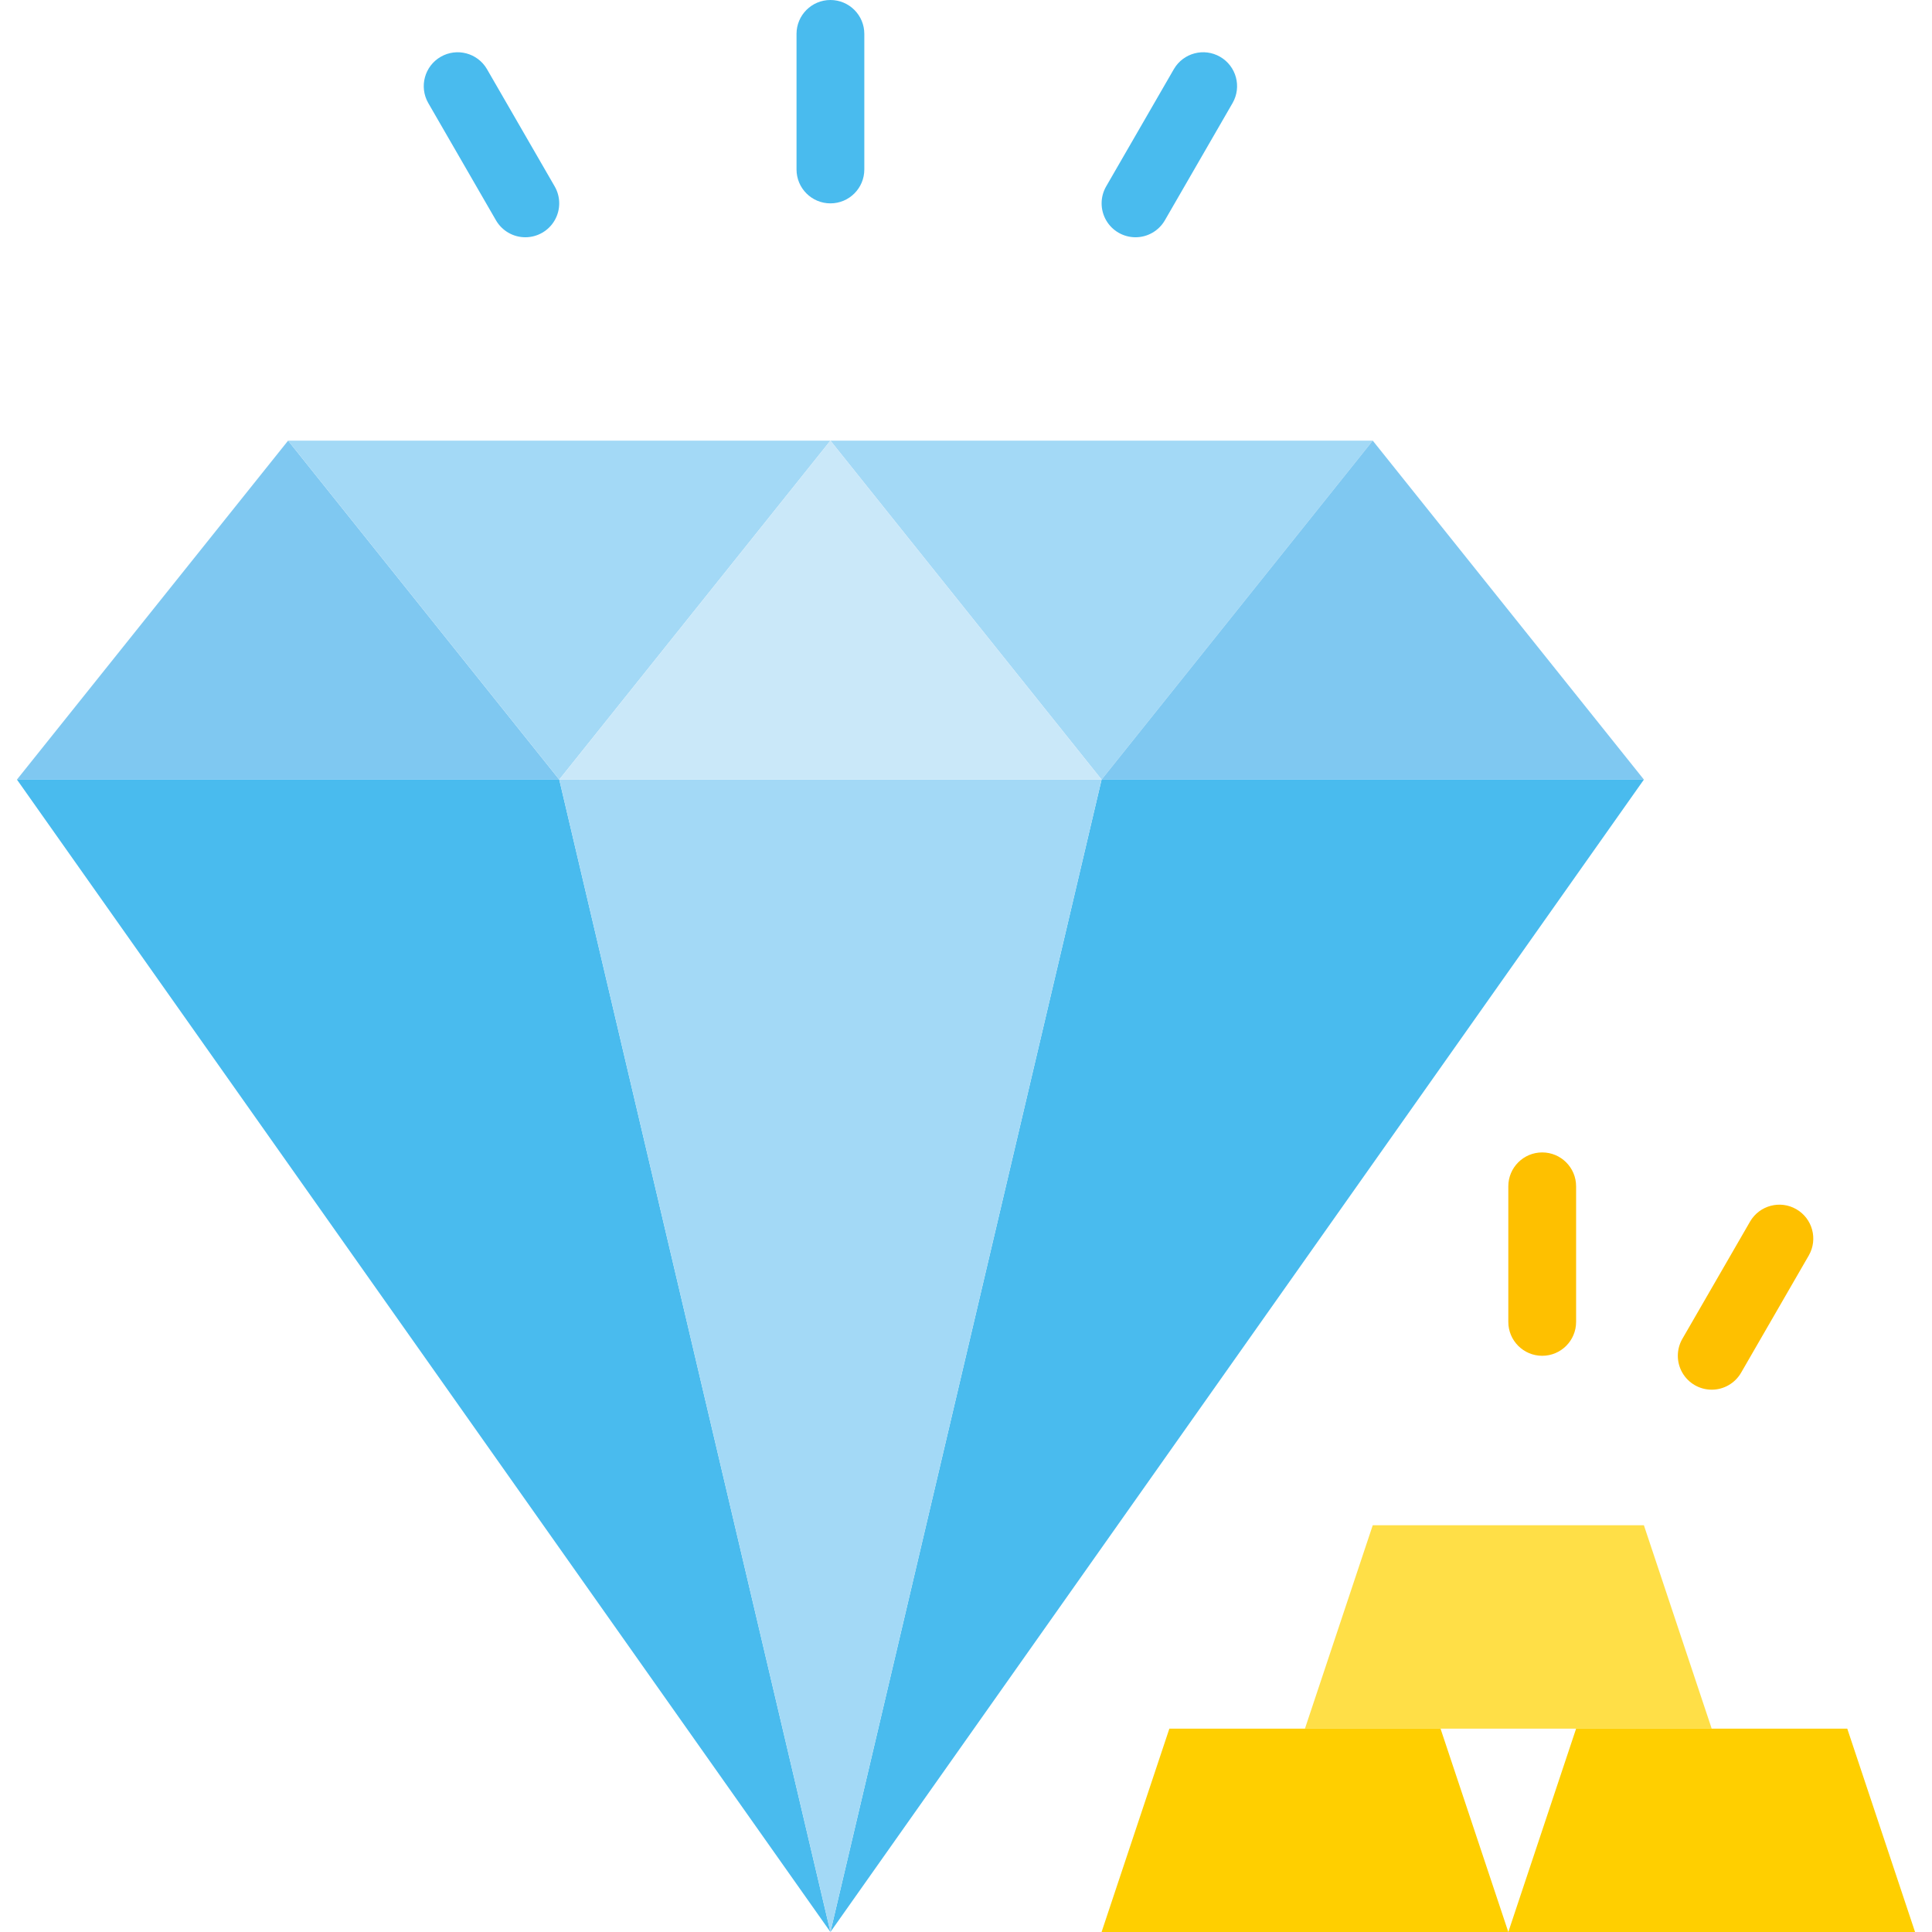 <svg xmlns="http://www.w3.org/2000/svg" width="456pt" viewBox="-4 0 456 456" height="456pt"><path fill="#49bbee" d="m192 48c-4.418 0-8-3.582-8-8v-32c0-4.418 3.582-8 8-8s8 3.582 8 8v32c0 4.418-3.582 8-8 8zm0 0"></path><path fill="#49bbee" d="m264 56c-2.855-.004-5.496-1.527-6.922-4.004-1.426-2.473-1.426-5.523 0-7.996l16-27.711c2.227-3.793 7.094-5.082 10.902-2.883 3.809 2.199 5.129 7.059 2.957 10.883l-16 27.711c-1.434 2.477-4.078 4.004-6.938 4zm0 0"></path><path fill="#fec000" d="m360 320c-4.418 0-8-3.582-8-8v-32c0-4.418 3.582-8 8-8s8 3.582 8 8v32c0 4.418-3.582 8-8 8zm0 0"></path><path fill="#fec000" d="m400 328c-2.855-.004-5.496-1.527-6.922-4.004-1.426-2.473-1.426-5.523 0-7.996l16-27.711c2.227-3.793 7.094-5.082 10.902-2.883 3.809 2.199 5.129 7.059 2.957 10.883l-16 27.711c-1.434 2.477-4.078 4.004-6.938 4zm0 0"></path><path fill="#49bbee" d="m120 56c-2.859.004-5.504-1.523-6.938-4l-16-27.711c-2.172-3.824-.852-8.684 2.957-10.883 3.809-2.199 8.676-.91 10.902 2.883l16 27.711c1.426 2.473 1.426 5.523 0 7.996-1.426 2.477-4.066 4-6.922 4.004zm0 0"></path><path fill="#7fc8f1" d="m128 184h-128l64-80zm0 0"></path><path fill="#a3d9f6" d="m192 104-64 80-64-80zm0 0"></path><path fill="#a3d9f6" d="m320 104-64 80-64-80zm0 0"></path><path fill="#7fc8f1" d="m384 184h-128l64-80zm0 0"></path><path fill="#49bbee" d="m384 184-192 272 64-272zm0 0"></path><path fill="#49bbee" d="m192 456-192-272h128zm0 0"></path><path fill="#a3d9f6" d="m256 184-64 272-64-272zm0 0"></path><path fill="#cae8f9" d="m256 184h-128l64-80zm0 0"></path><path fill="#ffdf47" d="m400 408h-96l16-48h64zm0 0"></path><g fill="#ffcf00"><path d="m352 456h-96l16-48h64zm0 0"></path><path d="m448 456h-96l16-48h64zm0 0"></path></g></svg>